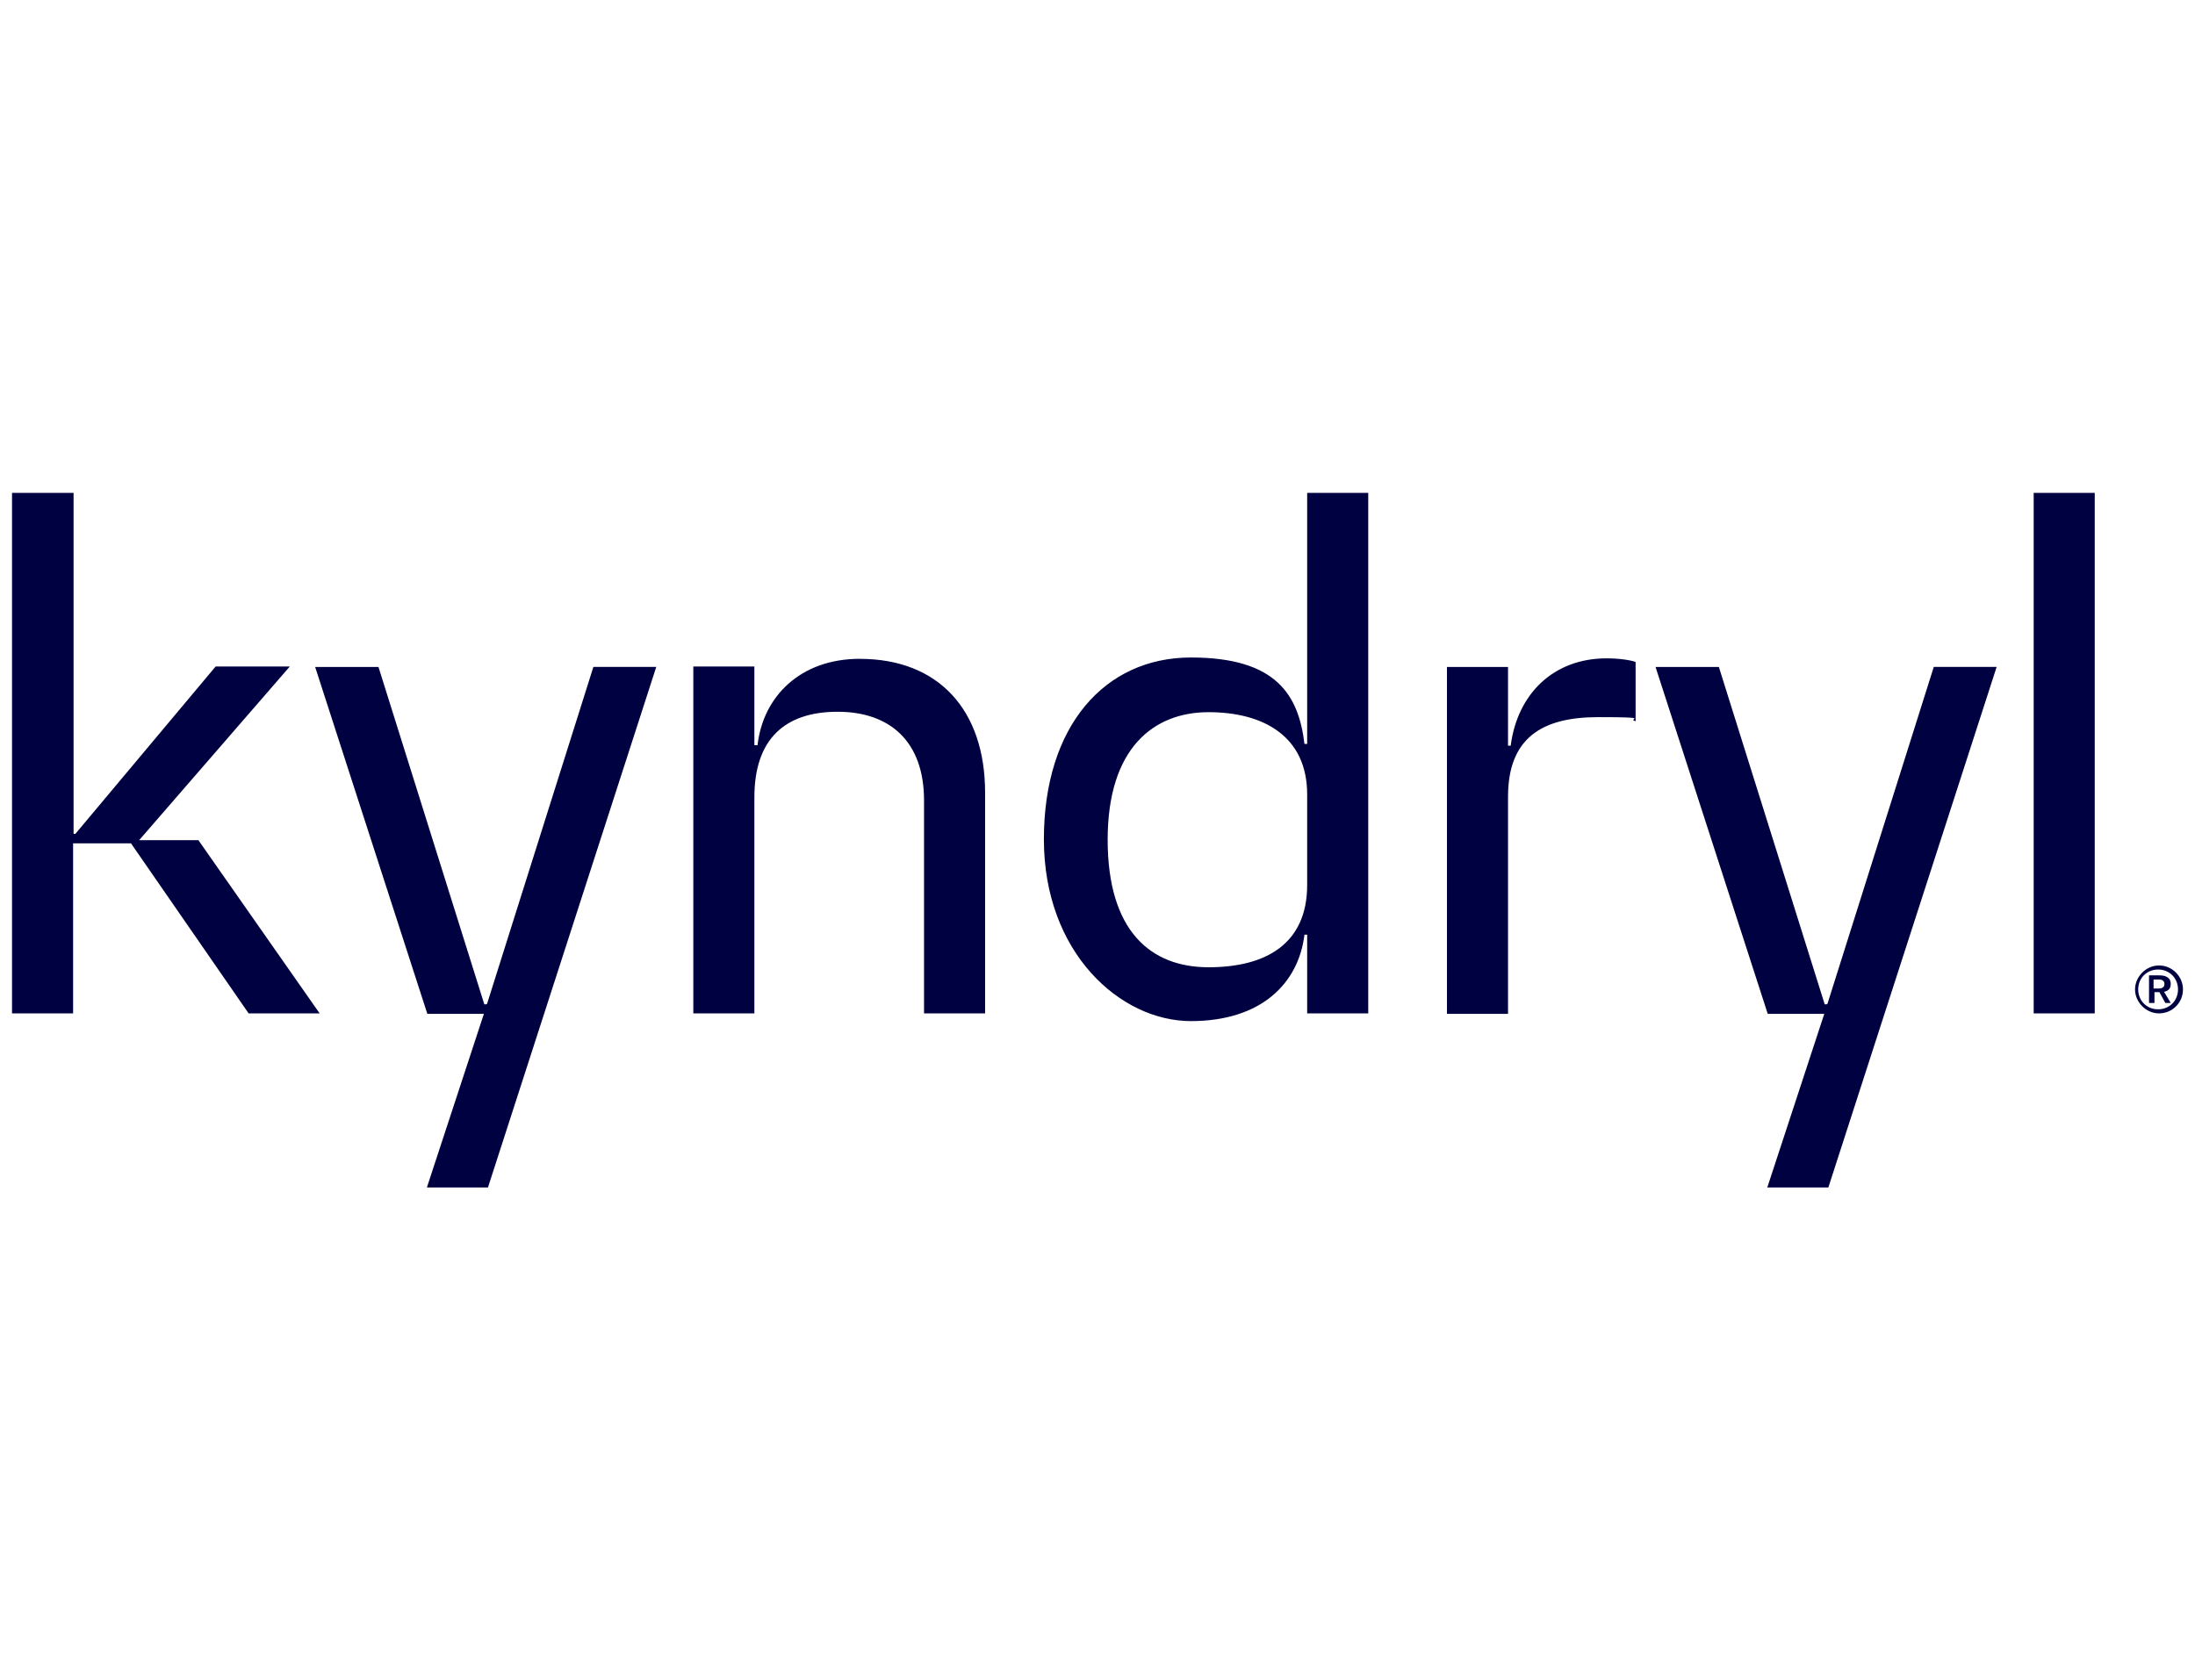<?xml version="1.0" encoding="UTF-8"?>
<svg xmlns="http://www.w3.org/2000/svg" id="Layer_1" data-name="Layer 1" viewBox="0 0 730 559">
  <defs>
    <style>
      .cls-1 {
        fill: #000140;
        stroke-width: 0px;
      }
    </style>
  </defs>
  <g id="Kyndryl_" data-name="Kyndryl ">
    <g id="Artwork">
      <g>
        <path id="Kyndryl_logo_TM" data-name="Kyndryl logo TM" class="cls-1" d="M696.66,163.96v173.17h-20.31v-173.17h20.31ZM285.94,219.17c-19.86,0-32.2,12.64-34,28.74h-1.05v-26.18h-20.31v115.39h20.31v-71.91c0-19.41,10.23-28.43,27.68-28.43s28.74,9.93,28.74,29.49v70.86h20.31v-73.42c0-27.53-15.5-44.53-41.67-44.53ZM161.67,334.11h-.6l-35.2-112.23h-21.06l37.31,115.39h18.81l-18.96,57.77h20.31l55.97-173.17h-20.91l-35.36,112.08-.3.15ZM607.45,334.11h-.6l-35.2-112.23h-21.06l37.31,115.39h18.81l-18.96,57.77h20.31l55.97-173.17h-20.91l-35.36,112.08-.3.15ZM46.28,279.5l50.1-57.77h-24.67l-46.64,55.67h-.6v-113.44H4v173.17h20.31v-56.57h19.26l39.12,56.57h23.62l-40.32-57.62h-19.71ZM502.43,248.06h-.9v-26.18h-20.31v115.39h20.31v-72.22c0-19.41,11.13-26.48,29.94-26.48s9.18.6,12.49,1.35v-19.71c-1.65-.6-5.42-1.2-9.63-1.2-17.75,0-29.64,11.89-31.89,28.89v.15ZM434.73,163.96h20.31v173.17h-20.31v-26.18h-.9c-1.96,16.1-14.29,28.74-37.76,28.74s-48.9-22.72-48.9-60.48,20.31-60.48,48.9-60.48,35.81,12.64,37.76,28.74h.9v-83.5ZM434.73,264.3c0-19.41-14.59-27.38-32.8-27.38s-33.55,11.89-33.55,42.43,14.44,42.43,33.55,42.43,32.8-7.82,32.8-27.38v-30.39.3Z"></path>
        <path class="cls-1" d="M726,329.15c0,4.51-3.61,7.97-7.97,7.97s-7.97-3.76-7.97-7.97,3.61-7.97,7.97-7.97,7.97,3.61,7.97,7.97ZM724.35,329.15c0-3.76-2.86-6.62-6.62-6.62s-6.62,2.86-6.62,6.62,2.86,6.62,6.62,6.62,6.62-2.86,6.62-6.62ZM719.68,329.9l2.26,3.76h-1.81l-1.96-3.61h-1.65v3.61h-1.81v-9.18h3.61c2.26,0,3.61,1.05,3.61,2.71s-.6,2.26-1.96,2.71h-.3ZM716.22,325.99v2.86h1.81c1.2,0,1.81-.6,1.81-1.5s-.6-1.5-1.81-1.5h-1.81v.15Z"></path>
      </g>
    </g>
  </g>
</svg>
